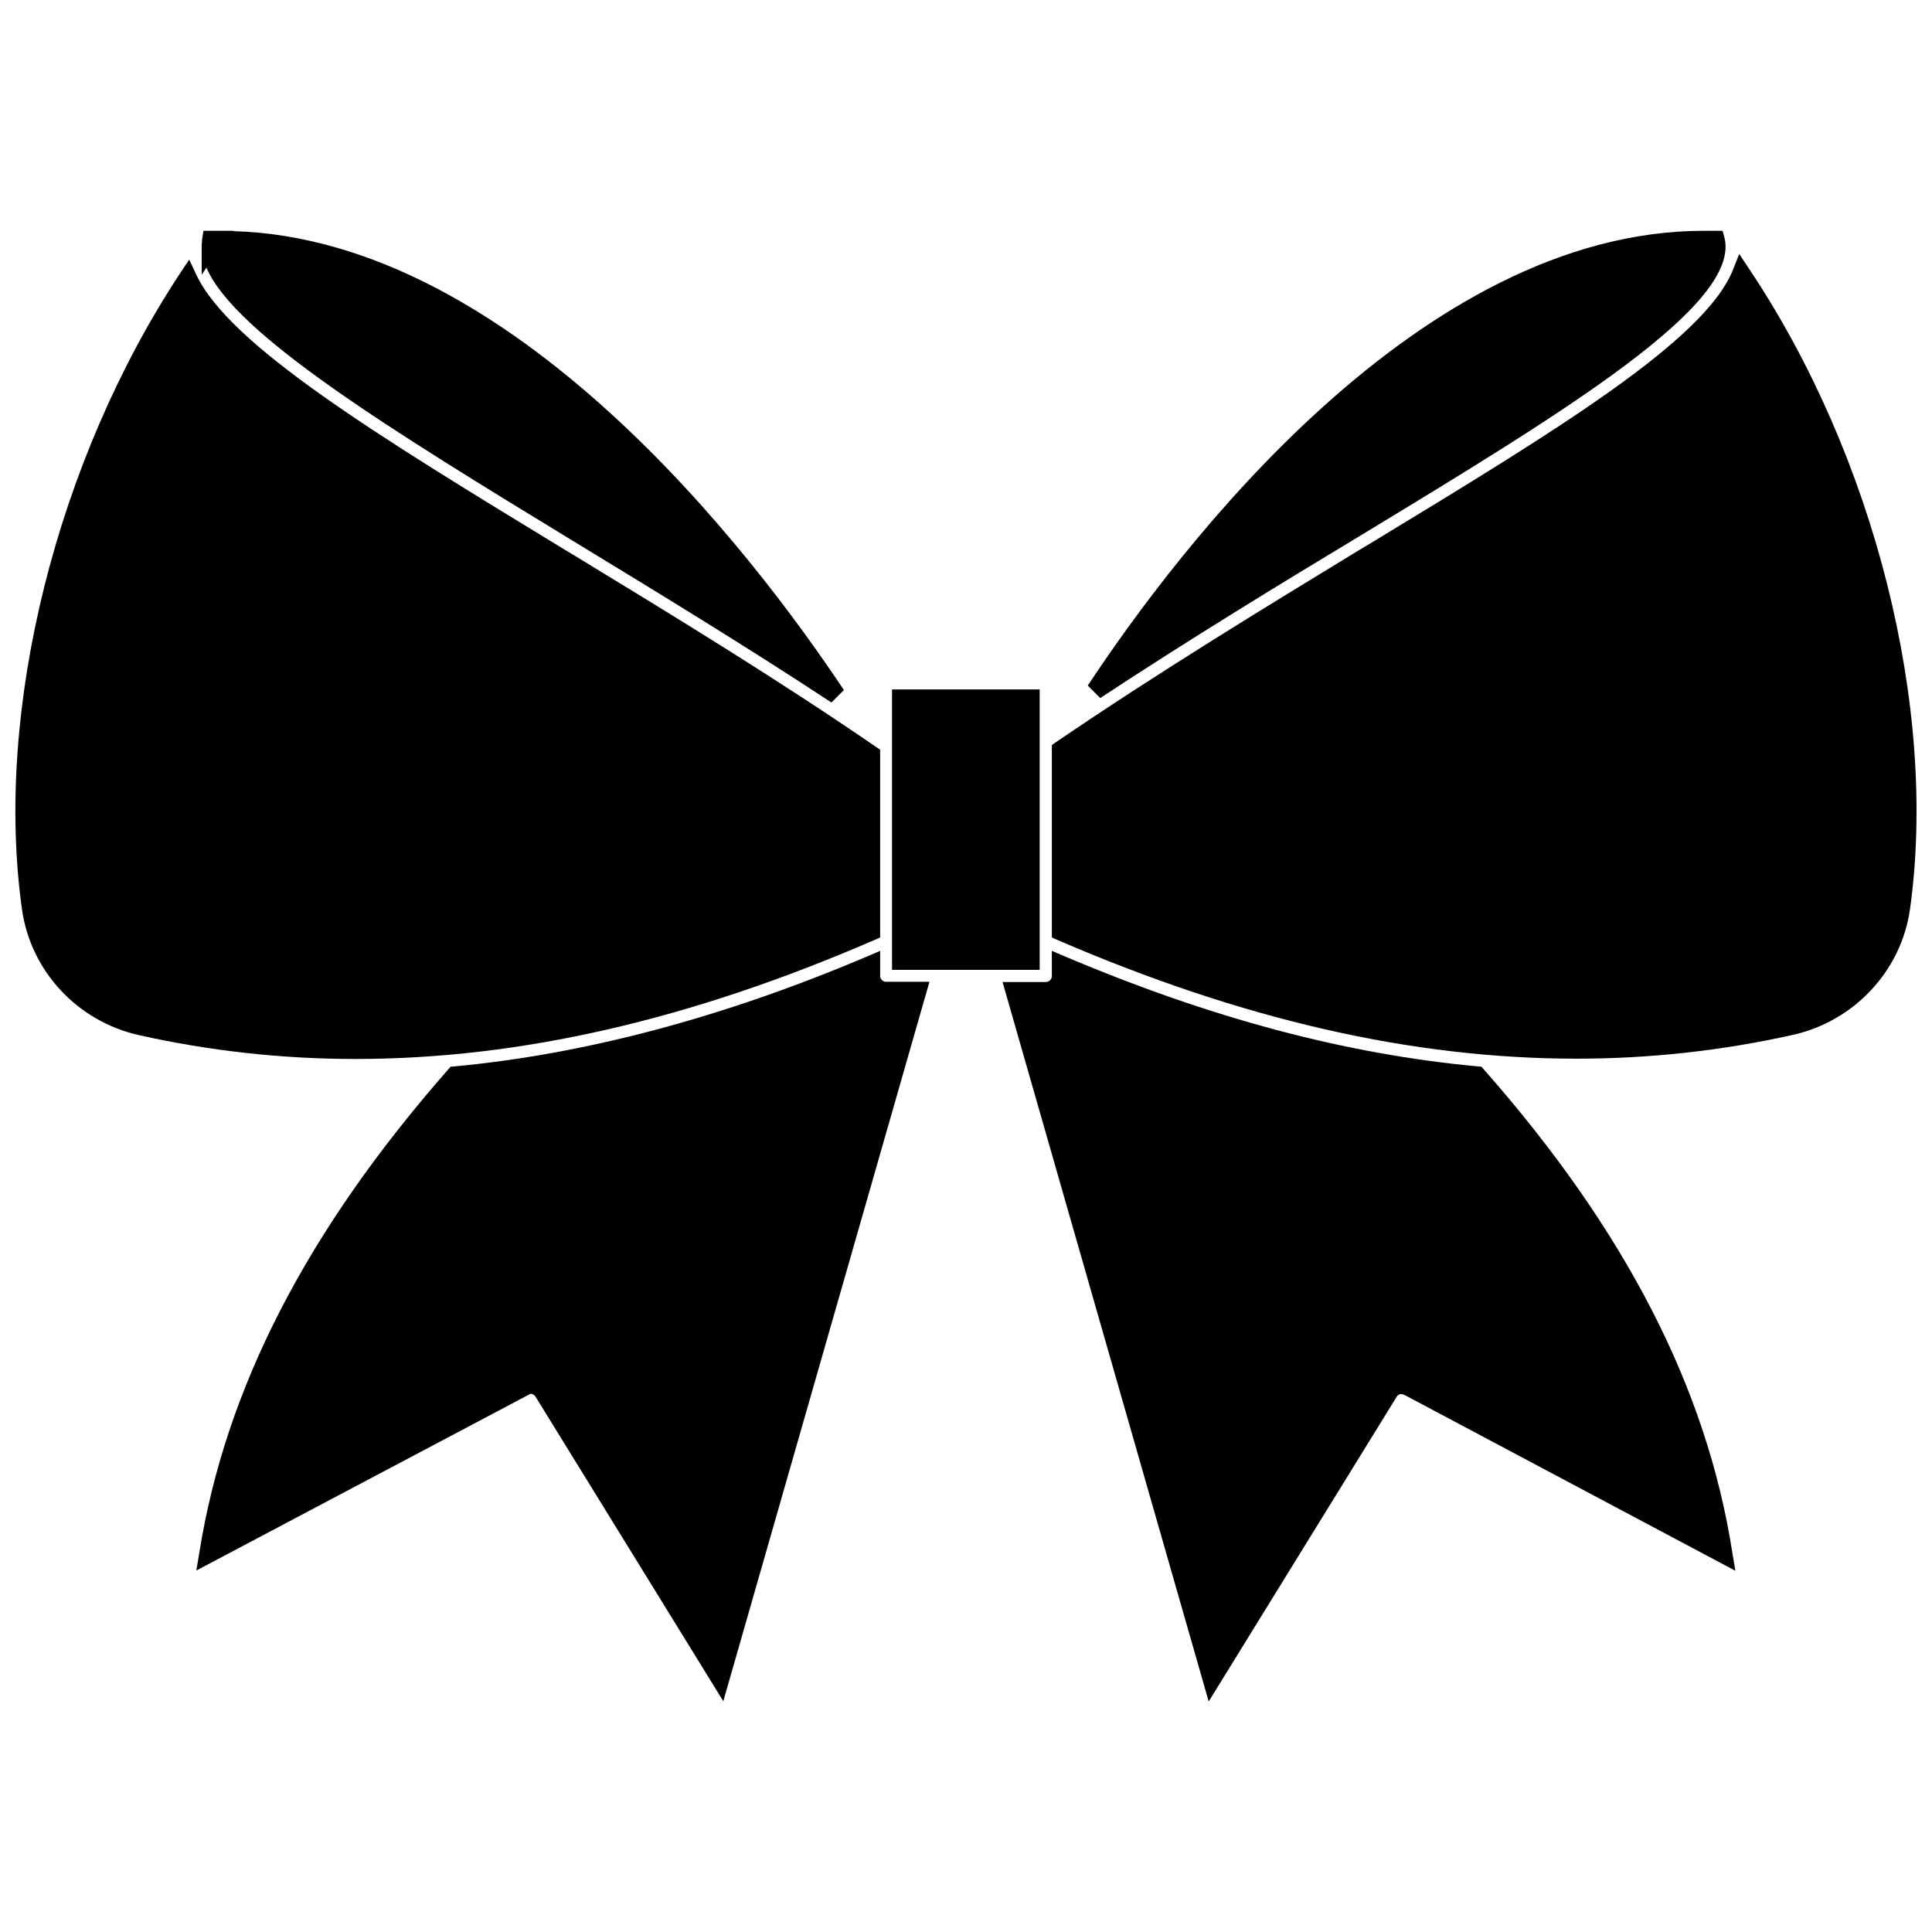 <?xml version="1.0" encoding="UTF-8"?>
<!-- The Best Svg Icon site in the world: iconSvg.co, Visit us! https://iconsvg.co -->
<svg width="800px" height="800px" version="1.1" viewBox="144 144 512 512" xmlns="http://www.w3.org/2000/svg">
 <defs>
  <clipPath id="b">
   <path d="m422 211h229.9v214h-229.9z"/>
  </clipPath>
  <clipPath id="a">
   <path d="m148.09 212h229.91v213h-229.91z"/>
  </clipPath>
 </defs>
 <path d="m504.54 285.93c54.238-32.906 101.08-61.324 96.434-79.035l-0.473-1.73h-4.961c-75.492 0-139.34 84.309-163.27 120.52l3.305 3.305c23.539-15.508 47.941-30.387 68.961-43.059z"/>
 <path d="m295.85 287.35 1.023 0.629c20.941 12.754 44.633 27.16 67.465 42.195l3.305-3.305c-24.09-36.137-87.535-119.5-161.85-121.62l0.078-0.078h-2.363-0.629-1.574l-3.387-0.004-0.312 1.969c-0.078 0.316-0.078 0.633-0.078 0.945v0.078l-0.078 0.551v0.078 0.156 7.871l1.258-1.891c7.477 17.641 49.121 43.145 97.141 72.43z"/>
 <g clip-path="url(#b)">
  <path d="m607.43 215.09-2.519-3.777-1.652 4.172c-7.477 18.734-46.68 42.508-96.195 72.578l-2.519 1.496c-25.191 15.352-53.766 32.746-80.766 51.168l-1.023 0.707v51.012l1.418 0.629c49.043 21.176 94.07 31.488 137.68 31.488 19.285 0 38.574-2.125 57.23-6.297 16.297-3.621 28.812-17.004 31.094-33.379 7.394-53.215-9.371-119.97-42.75-169.8z"/>
 </g>
 <path d="m380.4 326.71h39.125v74.312h-39.125z"/>
 <g clip-path="url(#a)">
  <path d="m375.83 393.07 1.418-0.629v-49.75l-1.023-0.707c-25.898-17.789-53.766-34.793-78.328-49.75l-4.172-2.519c-49.75-30.312-89.031-54.242-97.77-73.055l-1.812-3.859-2.363 3.543c-32.824 49.75-49.355 115.96-41.957 168.62 2.281 16.375 14.719 29.758 31.094 33.379 18.656 4.172 37.941 6.297 57.23 6.297 43.613-0.004 88.641-10.316 137.68-31.57z"/>
 </g>
 <path d="m377.25 402.68v-6.691l-3.305 1.418c-37.941 16.137-74.863 25.977-109.58 29.207l-0.945 0.078-0.629 0.707c-37.391 42.586-59.039 84.469-65.969 128.08l-0.789 4.723 88.559-46.84c0.551 0 1.023 0.316 1.34 0.789l49.75 80.688 54.633-190.66h-11.492c-0.789 0.078-1.574-0.711-1.574-1.496z"/>
 <path d="m537.21 427.39-0.629-0.707-0.945-0.078c-34.953-3.227-70.77-12.754-109.58-29.207l-3.305-1.418v6.691c0 0.867-0.789 1.574-1.574 1.574h-11.492l54.633 190.66 49.828-80.766c0.316-0.551 0.867-0.707 1.258-0.707l0.789 0.234 87.695 46.602-0.789-4.723c-6.769-43.691-28.418-85.648-65.891-128.16z"/>
</svg>